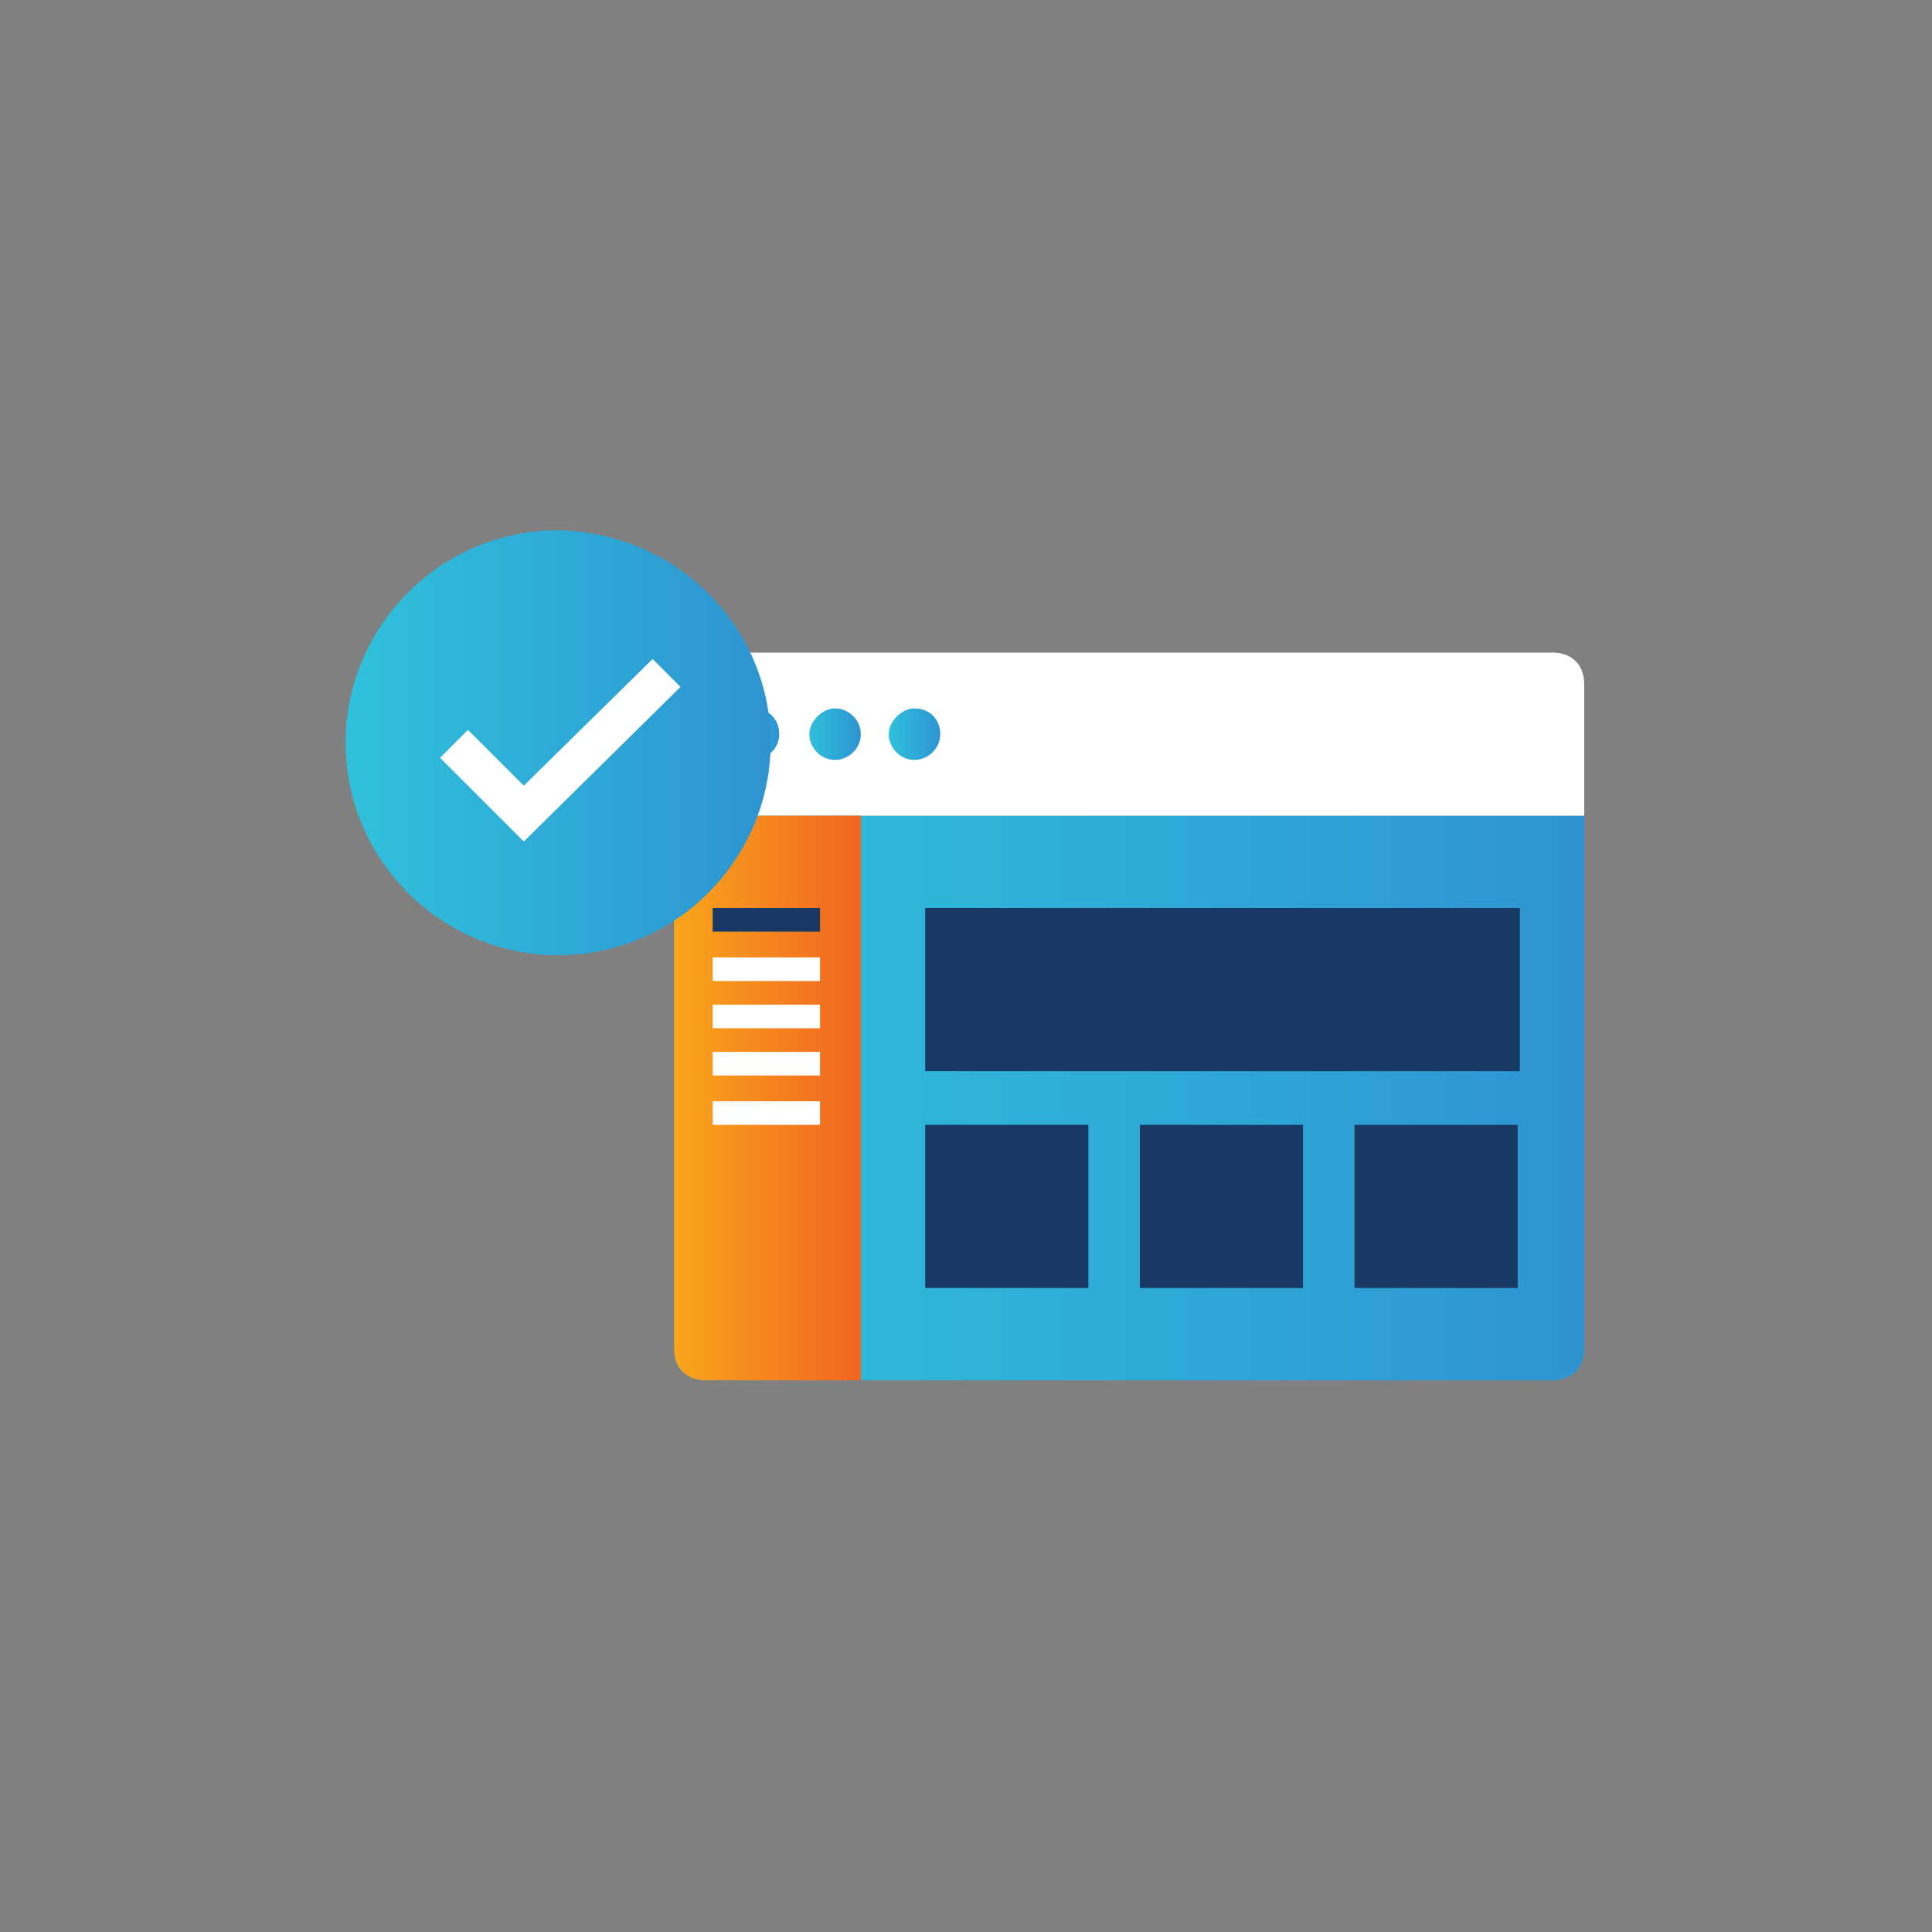 <?xml version="1.0" encoding="utf-8"?>
<!-- Generator: Adobe Illustrator 25.2.0, SVG Export Plug-In . SVG Version: 6.00 Build 0)  -->
<svg version="1.1" id="Icons" xmlns="http://www.w3.org/2000/svg" xmlns:xlink="http://www.w3.org/1999/xlink" x="0px" y="0px"
	 viewBox="0 0 90 90" style="enable-background:new 0 0 90 90;" xml:space="preserve">
<rect x="0" y="0" width="90" height="90" fill="#808080" stroke="none"/>
<style type="text/css">
	.st0{fill:url(#SVGID_1_);}
	.st1{fill:#FFFFFF;}
	.st2{fill:url(#SVGID_2_);}
	.st3{fill:#173963;}
	.st4{fill:url(#SVGID_3_);}
	.st5{fill:url(#SVGID_4_);}
	.st6{fill:url(#SVGID_5_);}
	.st7{fill:url(#SVGID_6_);}
</style>
<g>
	<g>
		<g>
			<linearGradient id="SVGID_1_" gradientUnits="userSpaceOnUse" x1="31.352" y1="51.176" x2="73.785" y2="51.176">
				<stop  offset="0" style="stop-color:#2FC1DC"/>
				<stop  offset="1" style="stop-color:#2E94D1"/>
			</linearGradient>
			<path class="st0" d="M73.8,62.8c0,0.4-0.1,0.8-0.4,1.1c-0.3,0.3-0.7,0.4-1.1,0.4H32.9c-0.4,0-0.8-0.1-1.1-0.4
				c-0.3-0.3-0.4-0.7-0.4-1.1V38h42.4V62.8z"/>
			<path class="st1" d="M73.8,38H31.4v-6.1c0-0.4,0.1-0.8,0.4-1.1c0.3-0.3,0.7-0.4,1.1-0.4h39.4c0.4,0,0.8,0.1,1.1,0.4
				c0.3,0.3,0.4,0.7,0.4,1.1V38z"/>
		</g>
		<linearGradient id="SVGID_2_" gradientUnits="userSpaceOnUse" x1="31.352" y1="51.176" x2="40.089" y2="51.176">
			<stop  offset="0" style="stop-color:#F9A61B"/>
			<stop  offset="1" style="stop-color:#F16522"/>
		</linearGradient>
		<path class="st2" d="M31.8,63.9c0.3,0.3,0.7,0.4,1.1,0.4h7.2V38h-8.7v24.8C31.4,63.2,31.5,63.6,31.8,63.9z"/>
		<g>
			<rect x="33.2" y="51.3" class="st1" width="5" height="1.1"/>
			<rect x="33.2" y="49" class="st1" width="5" height="1.1"/>
			<rect x="33.2" y="46.8" class="st1" width="5" height="1.1"/>
			<rect x="33.2" y="44.6" class="st1" width="5" height="1.1"/>
			<rect x="33.2" y="42.3" class="st3" width="5" height="1.1"/>
		</g>
		<g>
			<g>
				<rect x="43.1" y="42.3" class="st3" width="27.7" height="7.6"/>
				<g>
					<rect x="43.1" y="52.4" class="st3" width="7.6" height="7.6"/>
					<rect x="53.1" y="52.4" class="st3" width="7.6" height="7.6"/>
					<rect x="63.1" y="52.4" class="st3" width="7.6" height="7.6"/>
				</g>
			</g>
		</g>
		<g>
			<linearGradient id="SVGID_3_" gradientUnits="userSpaceOnUse" x1="33.849" y1="34.204" x2="36.345" y2="34.204">
				<stop  offset="0" style="stop-color:#2FC1DC"/>
				<stop  offset="1" style="stop-color:#2E94D1"/>
			</linearGradient>
			<path class="st4" d="M36.3,34.2c0,0.7-0.6,1.2-1.2,1.2c-0.7,0-1.2-0.6-1.2-1.2s0.6-1.2,1.2-1.2C35.8,33,36.3,33.5,36.3,34.2z"/>
			<linearGradient id="SVGID_4_" gradientUnits="userSpaceOnUse" x1="37.593" y1="34.204" x2="40.089" y2="34.204">
				<stop  offset="0" style="stop-color:#2FC1DC"/>
				<stop  offset="1" style="stop-color:#2E94D1"/>
			</linearGradient>
			<path class="st5" d="M40.1,34.2c0,0.7-0.6,1.2-1.2,1.2c-0.7,0-1.2-0.6-1.2-1.2s0.6-1.2,1.2-1.2C39.5,33,40.1,33.5,40.1,34.2z"/>
			<linearGradient id="SVGID_5_" gradientUnits="userSpaceOnUse" x1="41.336" y1="34.204" x2="43.833" y2="34.204">
				<stop  offset="0" style="stop-color:#2FC1DC"/>
				<stop  offset="1" style="stop-color:#2E94D1"/>
			</linearGradient>
			<path class="st6" d="M43.8,34.2c0,0.7-0.6,1.2-1.2,1.2c-0.7,0-1.2-0.6-1.2-1.2s0.6-1.2,1.2-1.2C43.3,33,43.8,33.5,43.8,34.2z"/>
		</g>
	</g>
	<g>
		<linearGradient id="SVGID_6_" gradientUnits="userSpaceOnUse" x1="16.215" y1="34.633" x2="35.941" y2="34.633">
			<stop  offset="0" style="stop-color:#2FC1DC"/>
			<stop  offset="1" style="stop-color:#2E94D1"/>
		</linearGradient>
		<path class="st7" d="M35.9,34.6c0,5.4-4.4,9.9-9.9,9.9c-5.4,0-9.9-4.4-9.9-9.9c0-5.4,4.4-9.9,9.9-9.9
			C31.5,24.8,35.9,29.2,35.9,34.6z"/>
		<polygon class="st1" points="24.4,39.2 20.5,35.3 21.8,34 24.4,36.6 30.4,30.7 31.7,32 		"/>
	</g>
</g>
</svg>
